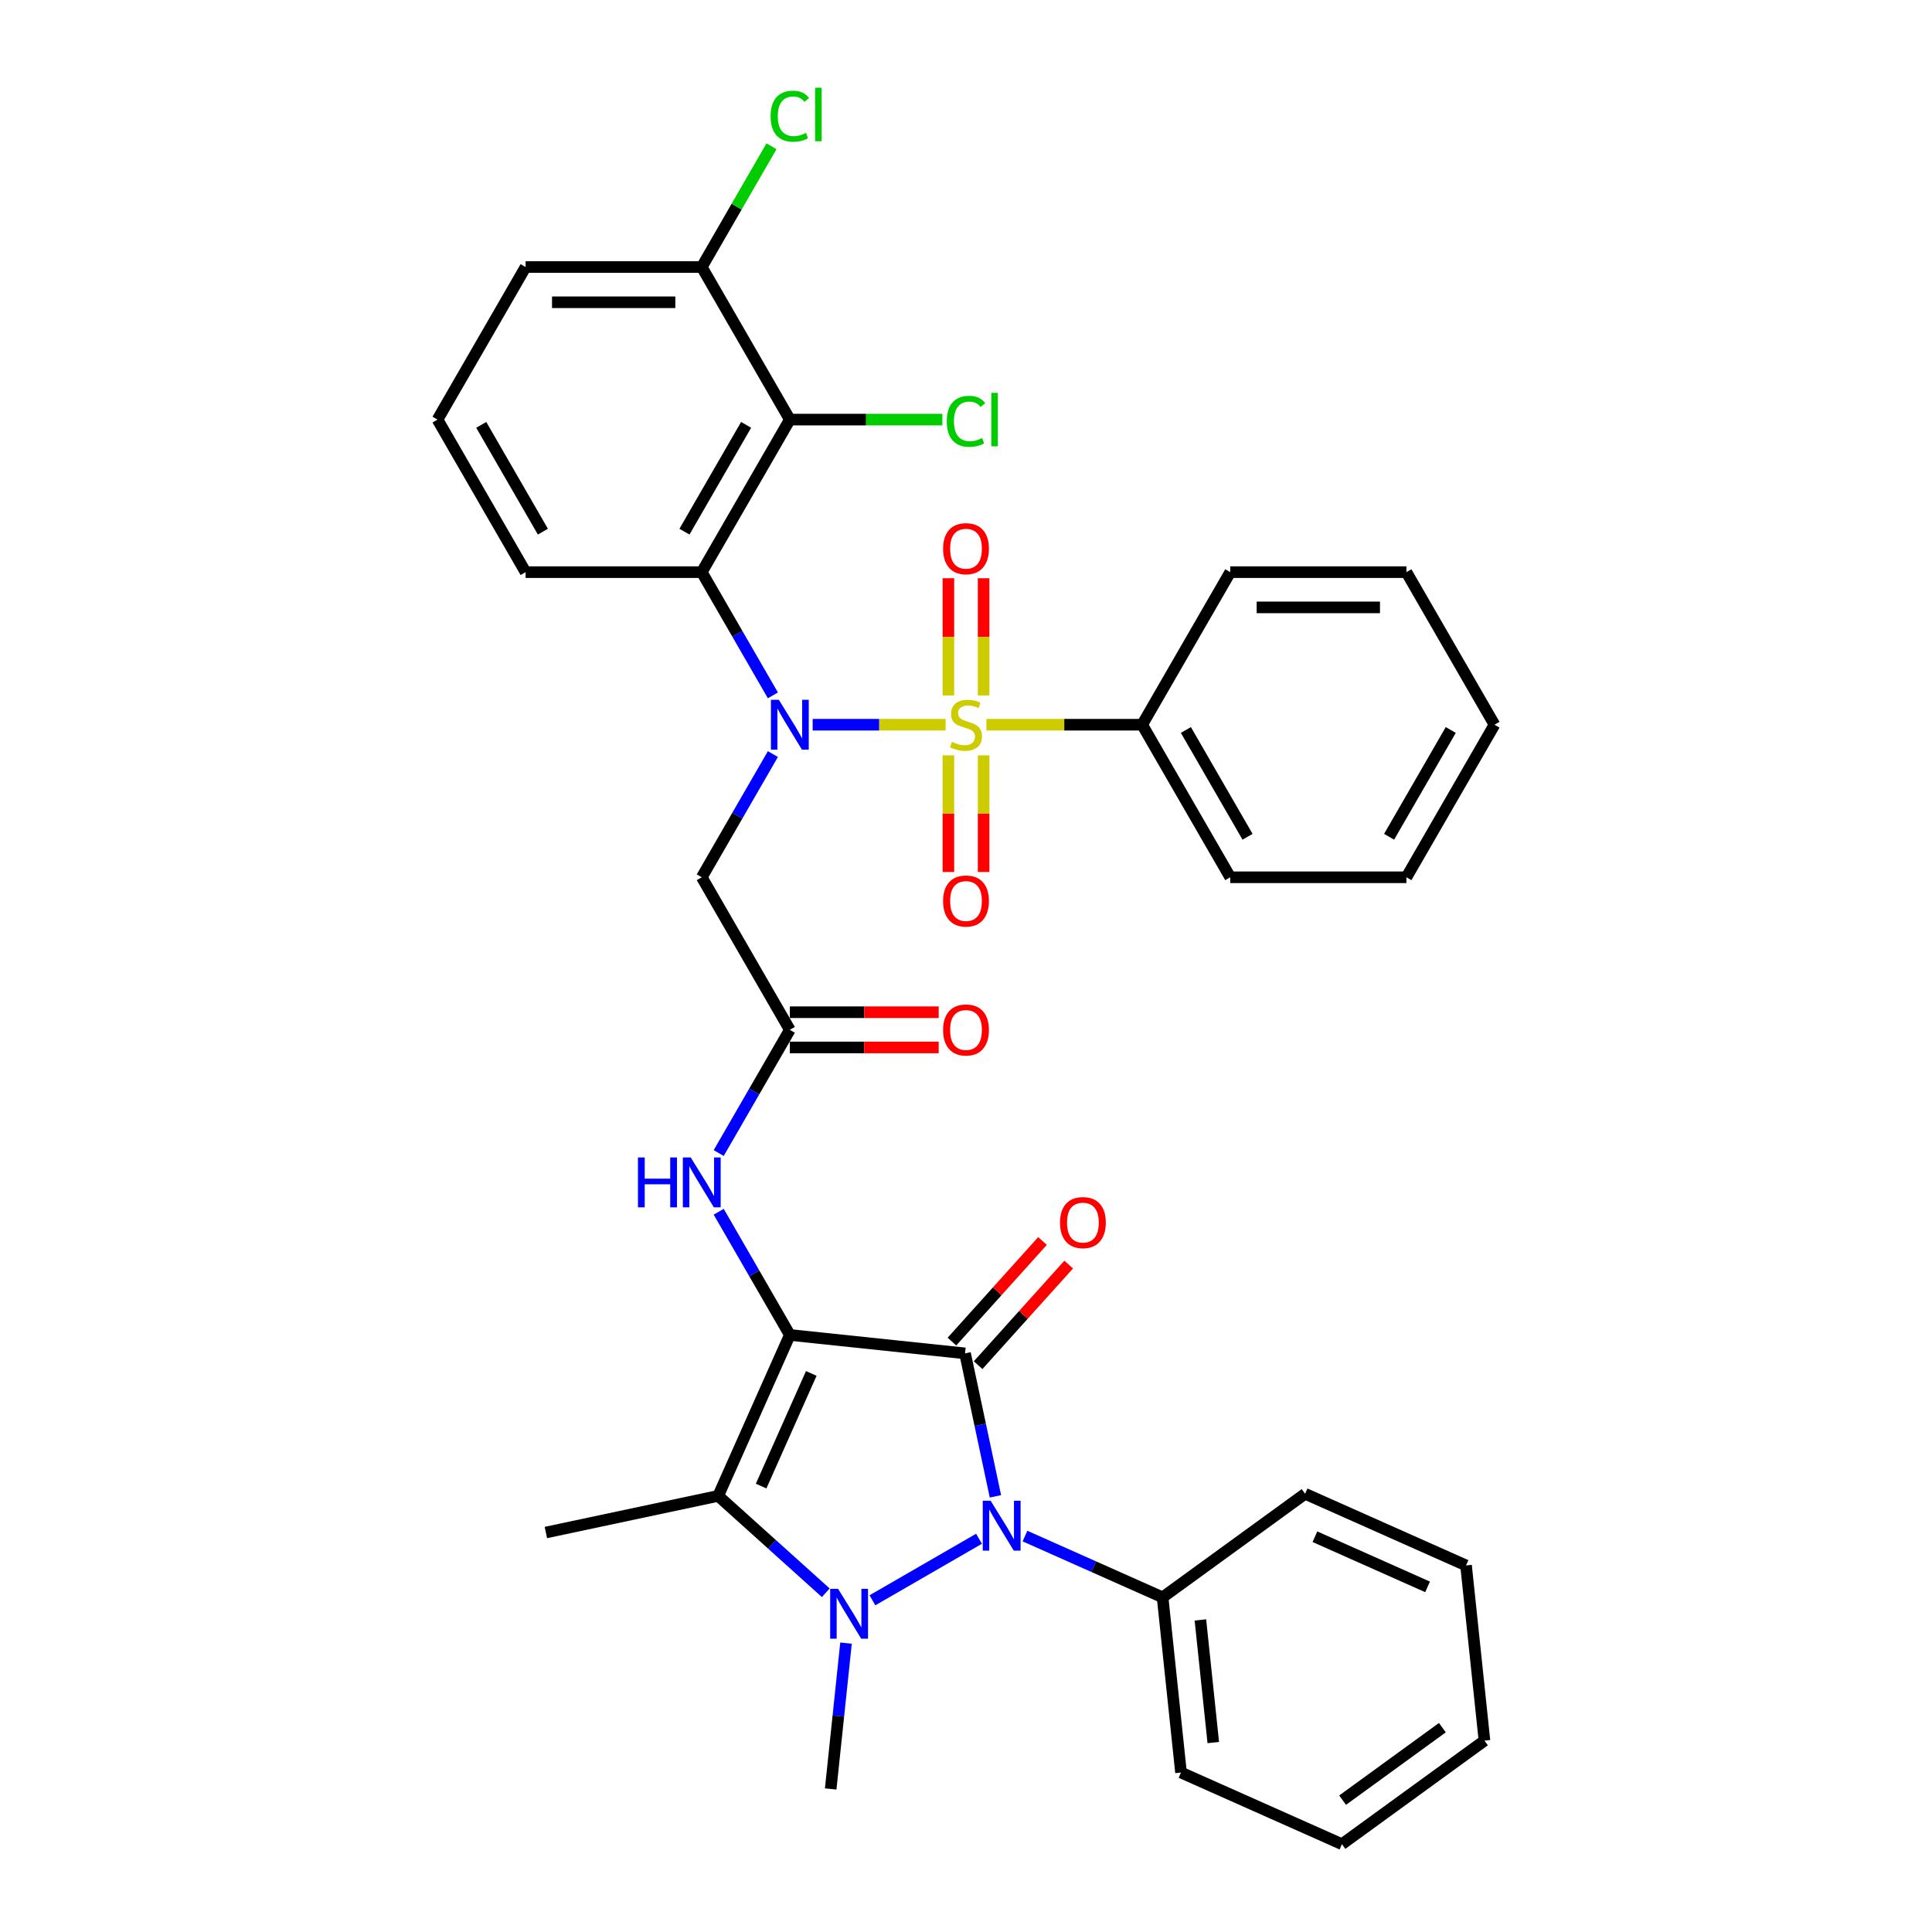 <?xml version='1.0' encoding='iso-8859-1'?>
<svg version='1.1' baseProfile='full'
              xmlns='http://www.w3.org/2000/svg'
                      xmlns:rdkit='http://www.rdkit.org/xml'
                      xmlns:xlink='http://www.w3.org/1999/xlink'
                  xml:space='preserve'
width='1000px' height='1000px' viewBox='0 0 1000 1000'>
<!-- END OF HEADER -->
<rect style='opacity:1.0;fill:#FFFFFF;stroke:none' width='1000' height='1000' x='0' y='0'> </rect>
<path class='bond-0' d='M 408.819,690.971 L 499.501,700.502' style='fill:none;fill-rule:evenodd;stroke:#000000;stroke-width:6px;stroke-linecap:butt;stroke-linejoin:miter;stroke-opacity:1' />
<path class='bond-4' d='M 408.819,690.971 L 371.732,774.269' style='fill:none;fill-rule:evenodd;stroke:#000000;stroke-width:6px;stroke-linecap:butt;stroke-linejoin:miter;stroke-opacity:1' />
<path class='bond-4' d='M 419.916,710.883 L 393.955,769.192' style='fill:none;fill-rule:evenodd;stroke:#000000;stroke-width:6px;stroke-linecap:butt;stroke-linejoin:miter;stroke-opacity:1' />
<path class='bond-8' d='M 408.819,690.971 L 390.409,659.084' style='fill:none;fill-rule:evenodd;stroke:#000000;stroke-width:6px;stroke-linecap:butt;stroke-linejoin:miter;stroke-opacity:1' />
<path class='bond-8' d='M 390.409,659.084 L 371.999,627.197' style='fill:none;fill-rule:evenodd;stroke:#0000FF;stroke-width:6px;stroke-linecap:butt;stroke-linejoin:miter;stroke-opacity:1' />
<path class='bond-3' d='M 499.501,700.502 L 507.365,737.501' style='fill:none;fill-rule:evenodd;stroke:#000000;stroke-width:6px;stroke-linecap:butt;stroke-linejoin:miter;stroke-opacity:1' />
<path class='bond-3' d='M 507.365,737.501 L 515.229,774.5' style='fill:none;fill-rule:evenodd;stroke:#0000FF;stroke-width:6px;stroke-linecap:butt;stroke-linejoin:miter;stroke-opacity:1' />
<path class='bond-14' d='M 506.277,706.604 L 529.716,680.571' style='fill:none;fill-rule:evenodd;stroke:#000000;stroke-width:6px;stroke-linecap:butt;stroke-linejoin:miter;stroke-opacity:1' />
<path class='bond-14' d='M 529.716,680.571 L 553.155,654.539' style='fill:none;fill-rule:evenodd;stroke:#FF0000;stroke-width:6px;stroke-linecap:butt;stroke-linejoin:miter;stroke-opacity:1' />
<path class='bond-14' d='M 492.724,694.401 L 516.164,668.369' style='fill:none;fill-rule:evenodd;stroke:#000000;stroke-width:6px;stroke-linecap:butt;stroke-linejoin:miter;stroke-opacity:1' />
<path class='bond-14' d='M 516.164,668.369 L 539.603,642.337' style='fill:none;fill-rule:evenodd;stroke:#FF0000;stroke-width:6px;stroke-linecap:butt;stroke-linejoin:miter;stroke-opacity:1' />
<path class='bond-1' d='M 489.441,375.111 L 455.034,375.111' style='fill:none;fill-rule:evenodd;stroke:#CCCC00;stroke-width:6px;stroke-linecap:butt;stroke-linejoin:miter;stroke-opacity:1' />
<path class='bond-1' d='M 455.034,375.111 L 420.627,375.111' style='fill:none;fill-rule:evenodd;stroke:#0000FF;stroke-width:6px;stroke-linecap:butt;stroke-linejoin:miter;stroke-opacity:1' />
<path class='bond-11' d='M 509.118,359.957 L 509.118,329.623' style='fill:none;fill-rule:evenodd;stroke:#CCCC00;stroke-width:6px;stroke-linecap:butt;stroke-linejoin:miter;stroke-opacity:1' />
<path class='bond-11' d='M 509.118,329.623 L 509.118,299.289' style='fill:none;fill-rule:evenodd;stroke:#FF0000;stroke-width:6px;stroke-linecap:butt;stroke-linejoin:miter;stroke-opacity:1' />
<path class='bond-11' d='M 490.882,359.957 L 490.882,329.623' style='fill:none;fill-rule:evenodd;stroke:#CCCC00;stroke-width:6px;stroke-linecap:butt;stroke-linejoin:miter;stroke-opacity:1' />
<path class='bond-11' d='M 490.882,329.623 L 490.882,299.289' style='fill:none;fill-rule:evenodd;stroke:#FF0000;stroke-width:6px;stroke-linecap:butt;stroke-linejoin:miter;stroke-opacity:1' />
<path class='bond-12' d='M 490.882,390.959 L 490.882,421.155' style='fill:none;fill-rule:evenodd;stroke:#CCCC00;stroke-width:6px;stroke-linecap:butt;stroke-linejoin:miter;stroke-opacity:1' />
<path class='bond-12' d='M 490.882,421.155 L 490.882,451.352' style='fill:none;fill-rule:evenodd;stroke:#FF0000;stroke-width:6px;stroke-linecap:butt;stroke-linejoin:miter;stroke-opacity:1' />
<path class='bond-12' d='M 509.118,390.959 L 509.118,421.155' style='fill:none;fill-rule:evenodd;stroke:#CCCC00;stroke-width:6px;stroke-linecap:butt;stroke-linejoin:miter;stroke-opacity:1' />
<path class='bond-12' d='M 509.118,421.155 L 509.118,451.352' style='fill:none;fill-rule:evenodd;stroke:#FF0000;stroke-width:6px;stroke-linecap:butt;stroke-linejoin:miter;stroke-opacity:1' />
<path class='bond-13' d='M 510.559,375.111 L 550.87,375.111' style='fill:none;fill-rule:evenodd;stroke:#CCCC00;stroke-width:6px;stroke-linecap:butt;stroke-linejoin:miter;stroke-opacity:1' />
<path class='bond-13' d='M 550.87,375.111 L 591.181,375.111' style='fill:none;fill-rule:evenodd;stroke:#000000;stroke-width:6px;stroke-linecap:butt;stroke-linejoin:miter;stroke-opacity:1' />
<path class='bond-2' d='M 427.421,824.411 L 399.577,799.34' style='fill:none;fill-rule:evenodd;stroke:#0000FF;stroke-width:6px;stroke-linecap:butt;stroke-linejoin:miter;stroke-opacity:1' />
<path class='bond-2' d='M 399.577,799.34 L 371.732,774.269' style='fill:none;fill-rule:evenodd;stroke:#000000;stroke-width:6px;stroke-linecap:butt;stroke-linejoin:miter;stroke-opacity:1' />
<path class='bond-19' d='M 437.896,850.472 L 433.929,888.217' style='fill:none;fill-rule:evenodd;stroke:#0000FF;stroke-width:6px;stroke-linecap:butt;stroke-linejoin:miter;stroke-opacity:1' />
<path class='bond-19' d='M 433.929,888.217 L 429.962,925.963' style='fill:none;fill-rule:evenodd;stroke:#000000;stroke-width:6px;stroke-linecap:butt;stroke-linejoin:miter;stroke-opacity:1' />
<path class='bond-35' d='M 451.565,828.311 L 506.734,796.46' style='fill:none;fill-rule:evenodd;stroke:#0000FF;stroke-width:6px;stroke-linecap:butt;stroke-linejoin:miter;stroke-opacity:1' />
<path class='bond-15' d='M 530.53,795.066 L 566.143,810.922' style='fill:none;fill-rule:evenodd;stroke:#0000FF;stroke-width:6px;stroke-linecap:butt;stroke-linejoin:miter;stroke-opacity:1' />
<path class='bond-15' d='M 566.143,810.922 L 601.756,826.777' style='fill:none;fill-rule:evenodd;stroke:#000000;stroke-width:6px;stroke-linecap:butt;stroke-linejoin:miter;stroke-opacity:1' />
<path class='bond-20' d='M 371.732,774.269 L 282.544,793.227' style='fill:none;fill-rule:evenodd;stroke:#000000;stroke-width:6px;stroke-linecap:butt;stroke-linejoin:miter;stroke-opacity:1' />
<path class='bond-5' d='M 400.049,390.302 L 381.639,422.189' style='fill:none;fill-rule:evenodd;stroke:#0000FF;stroke-width:6px;stroke-linecap:butt;stroke-linejoin:miter;stroke-opacity:1' />
<path class='bond-5' d='M 381.639,422.189 L 363.229,454.076' style='fill:none;fill-rule:evenodd;stroke:#000000;stroke-width:6px;stroke-linecap:butt;stroke-linejoin:miter;stroke-opacity:1' />
<path class='bond-6' d='M 400.049,359.921 L 381.639,328.034' style='fill:none;fill-rule:evenodd;stroke:#0000FF;stroke-width:6px;stroke-linecap:butt;stroke-linejoin:miter;stroke-opacity:1' />
<path class='bond-6' d='M 381.639,328.034 L 363.229,296.146' style='fill:none;fill-rule:evenodd;stroke:#000000;stroke-width:6px;stroke-linecap:butt;stroke-linejoin:miter;stroke-opacity:1' />
<path class='bond-7' d='M 363.229,296.146 L 408.819,217.181' style='fill:none;fill-rule:evenodd;stroke:#000000;stroke-width:6px;stroke-linecap:butt;stroke-linejoin:miter;stroke-opacity:1' />
<path class='bond-7' d='M 354.274,275.184 L 386.188,219.908' style='fill:none;fill-rule:evenodd;stroke:#000000;stroke-width:6px;stroke-linecap:butt;stroke-linejoin:miter;stroke-opacity:1' />
<path class='bond-21' d='M 363.229,296.146 L 272.048,296.146' style='fill:none;fill-rule:evenodd;stroke:#000000;stroke-width:6px;stroke-linecap:butt;stroke-linejoin:miter;stroke-opacity:1' />
<path class='bond-16' d='M 408.819,217.181 L 363.229,138.216' style='fill:none;fill-rule:evenodd;stroke:#000000;stroke-width:6px;stroke-linecap:butt;stroke-linejoin:miter;stroke-opacity:1' />
<path class='bond-18' d='M 408.819,217.181 L 448.291,217.181' style='fill:none;fill-rule:evenodd;stroke:#000000;stroke-width:6px;stroke-linecap:butt;stroke-linejoin:miter;stroke-opacity:1' />
<path class='bond-18' d='M 448.291,217.181 L 487.764,217.181' style='fill:none;fill-rule:evenodd;stroke:#00CC00;stroke-width:6px;stroke-linecap:butt;stroke-linejoin:miter;stroke-opacity:1' />
<path class='bond-10' d='M 371.999,596.816 L 390.409,564.929' style='fill:none;fill-rule:evenodd;stroke:#0000FF;stroke-width:6px;stroke-linecap:butt;stroke-linejoin:miter;stroke-opacity:1' />
<path class='bond-10' d='M 390.409,564.929 L 408.819,533.041' style='fill:none;fill-rule:evenodd;stroke:#000000;stroke-width:6px;stroke-linecap:butt;stroke-linejoin:miter;stroke-opacity:1' />
<path class='bond-9' d='M 363.229,454.076 L 408.819,533.041' style='fill:none;fill-rule:evenodd;stroke:#000000;stroke-width:6px;stroke-linecap:butt;stroke-linejoin:miter;stroke-opacity:1' />
<path class='bond-17' d='M 408.819,542.159 L 447.343,542.159' style='fill:none;fill-rule:evenodd;stroke:#000000;stroke-width:6px;stroke-linecap:butt;stroke-linejoin:miter;stroke-opacity:1' />
<path class='bond-17' d='M 447.343,542.159 L 485.867,542.159' style='fill:none;fill-rule:evenodd;stroke:#FF0000;stroke-width:6px;stroke-linecap:butt;stroke-linejoin:miter;stroke-opacity:1' />
<path class='bond-17' d='M 408.819,523.923 L 447.343,523.923' style='fill:none;fill-rule:evenodd;stroke:#000000;stroke-width:6px;stroke-linecap:butt;stroke-linejoin:miter;stroke-opacity:1' />
<path class='bond-17' d='M 447.343,523.923 L 485.867,523.923' style='fill:none;fill-rule:evenodd;stroke:#FF0000;stroke-width:6px;stroke-linecap:butt;stroke-linejoin:miter;stroke-opacity:1' />
<path class='bond-25' d='M 591.181,375.111 L 636.771,454.076' style='fill:none;fill-rule:evenodd;stroke:#000000;stroke-width:6px;stroke-linecap:butt;stroke-linejoin:miter;stroke-opacity:1' />
<path class='bond-25' d='M 613.812,377.838 L 645.726,433.114' style='fill:none;fill-rule:evenodd;stroke:#000000;stroke-width:6px;stroke-linecap:butt;stroke-linejoin:miter;stroke-opacity:1' />
<path class='bond-26' d='M 591.181,375.111 L 636.771,296.146' style='fill:none;fill-rule:evenodd;stroke:#000000;stroke-width:6px;stroke-linecap:butt;stroke-linejoin:miter;stroke-opacity:1' />
<path class='bond-27' d='M 601.756,826.777 L 611.287,917.459' style='fill:none;fill-rule:evenodd;stroke:#000000;stroke-width:6px;stroke-linecap:butt;stroke-linejoin:miter;stroke-opacity:1' />
<path class='bond-27' d='M 621.322,838.473 L 627.994,901.95' style='fill:none;fill-rule:evenodd;stroke:#000000;stroke-width:6px;stroke-linecap:butt;stroke-linejoin:miter;stroke-opacity:1' />
<path class='bond-28' d='M 601.756,826.777 L 675.523,773.183' style='fill:none;fill-rule:evenodd;stroke:#000000;stroke-width:6px;stroke-linecap:butt;stroke-linejoin:miter;stroke-opacity:1' />
<path class='bond-22' d='M 363.229,138.216 L 381.275,106.958' style='fill:none;fill-rule:evenodd;stroke:#000000;stroke-width:6px;stroke-linecap:butt;stroke-linejoin:miter;stroke-opacity:1' />
<path class='bond-22' d='M 381.275,106.958 L 399.322,75.701' style='fill:none;fill-rule:evenodd;stroke:#00CC00;stroke-width:6px;stroke-linecap:butt;stroke-linejoin:miter;stroke-opacity:1' />
<path class='bond-37' d='M 363.229,138.216 L 272.048,138.216' style='fill:none;fill-rule:evenodd;stroke:#000000;stroke-width:6px;stroke-linecap:butt;stroke-linejoin:miter;stroke-opacity:1' />
<path class='bond-37' d='M 349.551,156.453 L 285.725,156.453' style='fill:none;fill-rule:evenodd;stroke:#000000;stroke-width:6px;stroke-linecap:butt;stroke-linejoin:miter;stroke-opacity:1' />
<path class='bond-23' d='M 272.048,296.146 L 226.457,217.181' style='fill:none;fill-rule:evenodd;stroke:#000000;stroke-width:6px;stroke-linecap:butt;stroke-linejoin:miter;stroke-opacity:1' />
<path class='bond-23' d='M 281.002,275.184 L 249.089,219.908' style='fill:none;fill-rule:evenodd;stroke:#000000;stroke-width:6px;stroke-linecap:butt;stroke-linejoin:miter;stroke-opacity:1' />
<path class='bond-24' d='M 226.457,217.181 L 272.048,138.216' style='fill:none;fill-rule:evenodd;stroke:#000000;stroke-width:6px;stroke-linecap:butt;stroke-linejoin:miter;stroke-opacity:1' />
<path class='bond-29' d='M 636.771,454.076 L 727.952,454.076' style='fill:none;fill-rule:evenodd;stroke:#000000;stroke-width:6px;stroke-linecap:butt;stroke-linejoin:miter;stroke-opacity:1' />
<path class='bond-30' d='M 636.771,296.146 L 727.952,296.146' style='fill:none;fill-rule:evenodd;stroke:#000000;stroke-width:6px;stroke-linecap:butt;stroke-linejoin:miter;stroke-opacity:1' />
<path class='bond-30' d='M 650.449,314.383 L 714.275,314.383' style='fill:none;fill-rule:evenodd;stroke:#000000;stroke-width:6px;stroke-linecap:butt;stroke-linejoin:miter;stroke-opacity:1' />
<path class='bond-32' d='M 611.287,917.459 L 694.585,954.545' style='fill:none;fill-rule:evenodd;stroke:#000000;stroke-width:6px;stroke-linecap:butt;stroke-linejoin:miter;stroke-opacity:1' />
<path class='bond-31' d='M 675.523,773.183 L 758.821,810.269' style='fill:none;fill-rule:evenodd;stroke:#000000;stroke-width:6px;stroke-linecap:butt;stroke-linejoin:miter;stroke-opacity:1' />
<path class='bond-31' d='M 680.6,795.405 L 738.909,821.366' style='fill:none;fill-rule:evenodd;stroke:#000000;stroke-width:6px;stroke-linecap:butt;stroke-linejoin:miter;stroke-opacity:1' />
<path class='bond-38' d='M 727.952,454.076 L 773.543,375.111' style='fill:none;fill-rule:evenodd;stroke:#000000;stroke-width:6px;stroke-linecap:butt;stroke-linejoin:miter;stroke-opacity:1' />
<path class='bond-38' d='M 718.998,433.114 L 750.911,377.838' style='fill:none;fill-rule:evenodd;stroke:#000000;stroke-width:6px;stroke-linecap:butt;stroke-linejoin:miter;stroke-opacity:1' />
<path class='bond-33' d='M 727.952,296.146 L 773.543,375.111' style='fill:none;fill-rule:evenodd;stroke:#000000;stroke-width:6px;stroke-linecap:butt;stroke-linejoin:miter;stroke-opacity:1' />
<path class='bond-34' d='M 758.821,810.269 L 768.352,900.951' style='fill:none;fill-rule:evenodd;stroke:#000000;stroke-width:6px;stroke-linecap:butt;stroke-linejoin:miter;stroke-opacity:1' />
<path class='bond-36' d='M 694.585,954.545 L 768.352,900.951' style='fill:none;fill-rule:evenodd;stroke:#000000;stroke-width:6px;stroke-linecap:butt;stroke-linejoin:miter;stroke-opacity:1' />
<path class='bond-36' d='M 694.931,931.753 L 746.568,894.236' style='fill:none;fill-rule:evenodd;stroke:#000000;stroke-width:6px;stroke-linecap:butt;stroke-linejoin:miter;stroke-opacity:1' />
<path  class='atom-2' d='M 492.706 383.974
Q 492.997 384.084, 494.201 384.594
Q 495.404 385.105, 496.717 385.433
Q 498.067 385.725, 499.38 385.725
Q 501.824 385.725, 503.246 384.558
Q 504.668 383.354, 504.668 381.275
Q 504.668 379.853, 503.939 378.977
Q 503.246 378.102, 502.152 377.628
Q 501.058 377.154, 499.234 376.607
Q 496.936 375.914, 495.55 375.257
Q 494.201 374.601, 493.216 373.215
Q 492.268 371.829, 492.268 369.495
Q 492.268 366.249, 494.456 364.243
Q 496.681 362.237, 501.058 362.237
Q 504.048 362.237, 507.44 363.659
L 506.601 366.467
Q 503.501 365.191, 501.167 365.191
Q 498.651 365.191, 497.265 366.249
Q 495.879 367.27, 495.915 369.057
Q 495.915 370.443, 496.608 371.282
Q 497.338 372.121, 498.359 372.595
Q 499.416 373.069, 501.167 373.616
Q 503.501 374.345, 504.887 375.075
Q 506.273 375.804, 507.258 377.3
Q 508.279 378.759, 508.279 381.275
Q 508.279 384.85, 505.872 386.783
Q 503.501 388.679, 499.526 388.679
Q 497.228 388.679, 495.477 388.169
Q 493.763 387.694, 491.721 386.856
L 492.706 383.974
' fill='#CCCC00'/>
<path  class='atom-3' d='M 433.785 822.37
L 442.247 836.047
Q 443.086 837.397, 444.435 839.84
Q 445.785 842.284, 445.858 842.43
L 445.858 822.37
L 449.286 822.37
L 449.286 848.192
L 445.748 848.192
L 436.666 833.239
Q 435.609 831.488, 434.478 829.482
Q 433.384 827.476, 433.056 826.856
L 433.056 848.192
L 429.7 848.192
L 429.7 822.37
L 433.785 822.37
' fill='#0000FF'/>
<path  class='atom-4' d='M 512.75 776.78
L 521.212 790.457
Q 522.051 791.806, 523.4 794.25
Q 524.75 796.693, 524.823 796.839
L 524.823 776.78
L 528.251 776.78
L 528.251 802.602
L 524.713 802.602
L 515.631 787.648
Q 514.574 785.898, 513.443 783.892
Q 512.349 781.886, 512.021 781.266
L 512.021 802.602
L 508.665 802.602
L 508.665 776.78
L 512.75 776.78
' fill='#0000FF'/>
<path  class='atom-6' d='M 403.111 362.2
L 411.573 375.877
Q 412.412 377.227, 413.761 379.67
Q 415.111 382.114, 415.184 382.26
L 415.184 362.2
L 418.612 362.2
L 418.612 388.023
L 415.074 388.023
L 405.992 373.069
Q 404.935 371.318, 403.804 369.312
Q 402.71 367.306, 402.382 366.686
L 402.382 388.023
L 399.026 388.023
L 399.026 362.2
L 403.111 362.2
' fill='#0000FF'/>
<path  class='atom-9' d='M 330.203 599.095
L 333.704 599.095
L 333.704 610.073
L 346.907 610.073
L 346.907 599.095
L 350.409 599.095
L 350.409 624.918
L 346.907 624.918
L 346.907 612.991
L 333.704 612.991
L 333.704 624.918
L 330.203 624.918
L 330.203 599.095
' fill='#0000FF'/>
<path  class='atom-9' d='M 357.521 599.095
L 365.982 612.772
Q 366.821 614.122, 368.171 616.565
Q 369.52 619.009, 369.593 619.155
L 369.593 599.095
L 373.021 599.095
L 373.021 624.918
L 369.484 624.918
L 360.402 609.964
Q 359.344 608.213, 358.214 606.207
Q 357.119 604.201, 356.791 603.581
L 356.791 624.918
L 353.436 624.918
L 353.436 599.095
L 357.521 599.095
' fill='#0000FF'/>
<path  class='atom-12' d='M 488.146 284.003
Q 488.146 277.803, 491.21 274.338
Q 494.274 270.873, 500 270.873
Q 505.726 270.873, 508.79 274.338
Q 511.854 277.803, 511.854 284.003
Q 511.854 290.277, 508.753 293.851
Q 505.653 297.389, 500 297.389
Q 494.31 297.389, 491.21 293.851
Q 488.146 290.313, 488.146 284.003
M 500 294.471
Q 503.939 294.471, 506.054 291.845
Q 508.206 289.182, 508.206 284.003
Q 508.206 278.934, 506.054 276.381
Q 503.939 273.791, 500 273.791
Q 496.061 273.791, 493.909 276.344
Q 491.794 278.897, 491.794 284.003
Q 491.794 289.219, 493.909 291.845
Q 496.061 294.471, 500 294.471
' fill='#FF0000'/>
<path  class='atom-13' d='M 488.146 466.365
Q 488.146 460.165, 491.21 456.7
Q 494.274 453.235, 500 453.235
Q 505.726 453.235, 508.79 456.7
Q 511.854 460.165, 511.854 466.365
Q 511.854 472.639, 508.753 476.213
Q 505.653 479.751, 500 479.751
Q 494.31 479.751, 491.21 476.213
Q 488.146 472.675, 488.146 466.365
M 500 476.833
Q 503.939 476.833, 506.054 474.207
Q 508.206 471.544, 508.206 466.365
Q 508.206 461.296, 506.054 458.743
Q 503.939 456.153, 500 456.153
Q 496.061 456.153, 493.909 458.706
Q 491.794 461.259, 491.794 466.365
Q 491.794 471.581, 493.909 474.207
Q 496.061 476.833, 500 476.833
' fill='#FF0000'/>
<path  class='atom-15' d='M 548.659 632.815
Q 548.659 626.614, 551.723 623.15
Q 554.786 619.685, 560.512 619.685
Q 566.239 619.685, 569.302 623.15
Q 572.366 626.614, 572.366 632.815
Q 572.366 639.088, 569.266 642.662
Q 566.166 646.2, 560.512 646.2
Q 554.823 646.2, 551.723 642.662
Q 548.659 639.124, 548.659 632.815
M 560.512 643.282
Q 564.451 643.282, 566.567 640.656
Q 568.719 637.994, 568.719 632.815
Q 568.719 627.745, 566.567 625.192
Q 564.451 622.602, 560.512 622.602
Q 556.573 622.602, 554.422 625.155
Q 552.306 627.709, 552.306 632.815
Q 552.306 638.03, 554.422 640.656
Q 556.573 643.282, 560.512 643.282
' fill='#FF0000'/>
<path  class='atom-18' d='M 488.146 533.114
Q 488.146 526.914, 491.21 523.449
Q 494.274 519.984, 500 519.984
Q 505.726 519.984, 508.79 523.449
Q 511.854 526.914, 511.854 533.114
Q 511.854 539.388, 508.753 542.962
Q 505.653 546.5, 500 546.5
Q 494.31 546.5, 491.21 542.962
Q 488.146 539.424, 488.146 533.114
M 500 543.582
Q 503.939 543.582, 506.054 540.956
Q 508.206 538.293, 508.206 533.114
Q 508.206 528.045, 506.054 525.492
Q 503.939 522.902, 500 522.902
Q 496.061 522.902, 493.909 525.455
Q 491.794 528.008, 491.794 533.114
Q 491.794 538.33, 493.909 540.956
Q 496.061 543.582, 500 543.582
' fill='#FF0000'/>
<path  class='atom-19' d='M 490.043 218.075
Q 490.043 211.656, 493.034 208.3
Q 496.061 204.908, 501.787 204.908
Q 507.112 204.908, 509.957 208.665
L 507.55 210.635
Q 505.471 207.899, 501.787 207.899
Q 497.885 207.899, 495.806 210.525
Q 493.763 213.115, 493.763 218.075
Q 493.763 223.181, 495.879 225.807
Q 498.03 228.433, 502.188 228.433
Q 505.033 228.433, 508.352 226.719
L 509.373 229.454
Q 508.024 230.33, 505.981 230.84
Q 503.939 231.351, 501.678 231.351
Q 496.061 231.351, 493.034 227.923
Q 490.043 224.494, 490.043 218.075
' fill='#00CC00'/>
<path  class='atom-19' d='M 513.094 203.34
L 516.449 203.34
L 516.449 231.023
L 513.094 231.023
L 513.094 203.34
' fill='#00CC00'/>
<path  class='atom-23' d='M 398.862 60.145
Q 398.862 53.726, 401.853 50.37
Q 404.88 46.978, 410.606 46.978
Q 415.931 46.978, 418.776 50.735
L 416.369 52.705
Q 414.29 49.969, 410.606 49.969
Q 406.704 49.969, 404.625 52.595
Q 402.582 55.185, 402.582 60.145
Q 402.582 65.251, 404.698 67.877
Q 406.85 70.503, 411.007 70.503
Q 413.852 70.503, 417.171 68.789
L 418.192 71.524
Q 416.843 72.4, 414.801 72.91
Q 412.758 73.421, 410.497 73.421
Q 404.88 73.421, 401.853 69.993
Q 398.862 66.564, 398.862 60.145
' fill='#00CC00'/>
<path  class='atom-23' d='M 421.913 45.41
L 425.268 45.41
L 425.268 73.093
L 421.913 73.093
L 421.913 45.41
' fill='#00CC00'/>
</svg>
